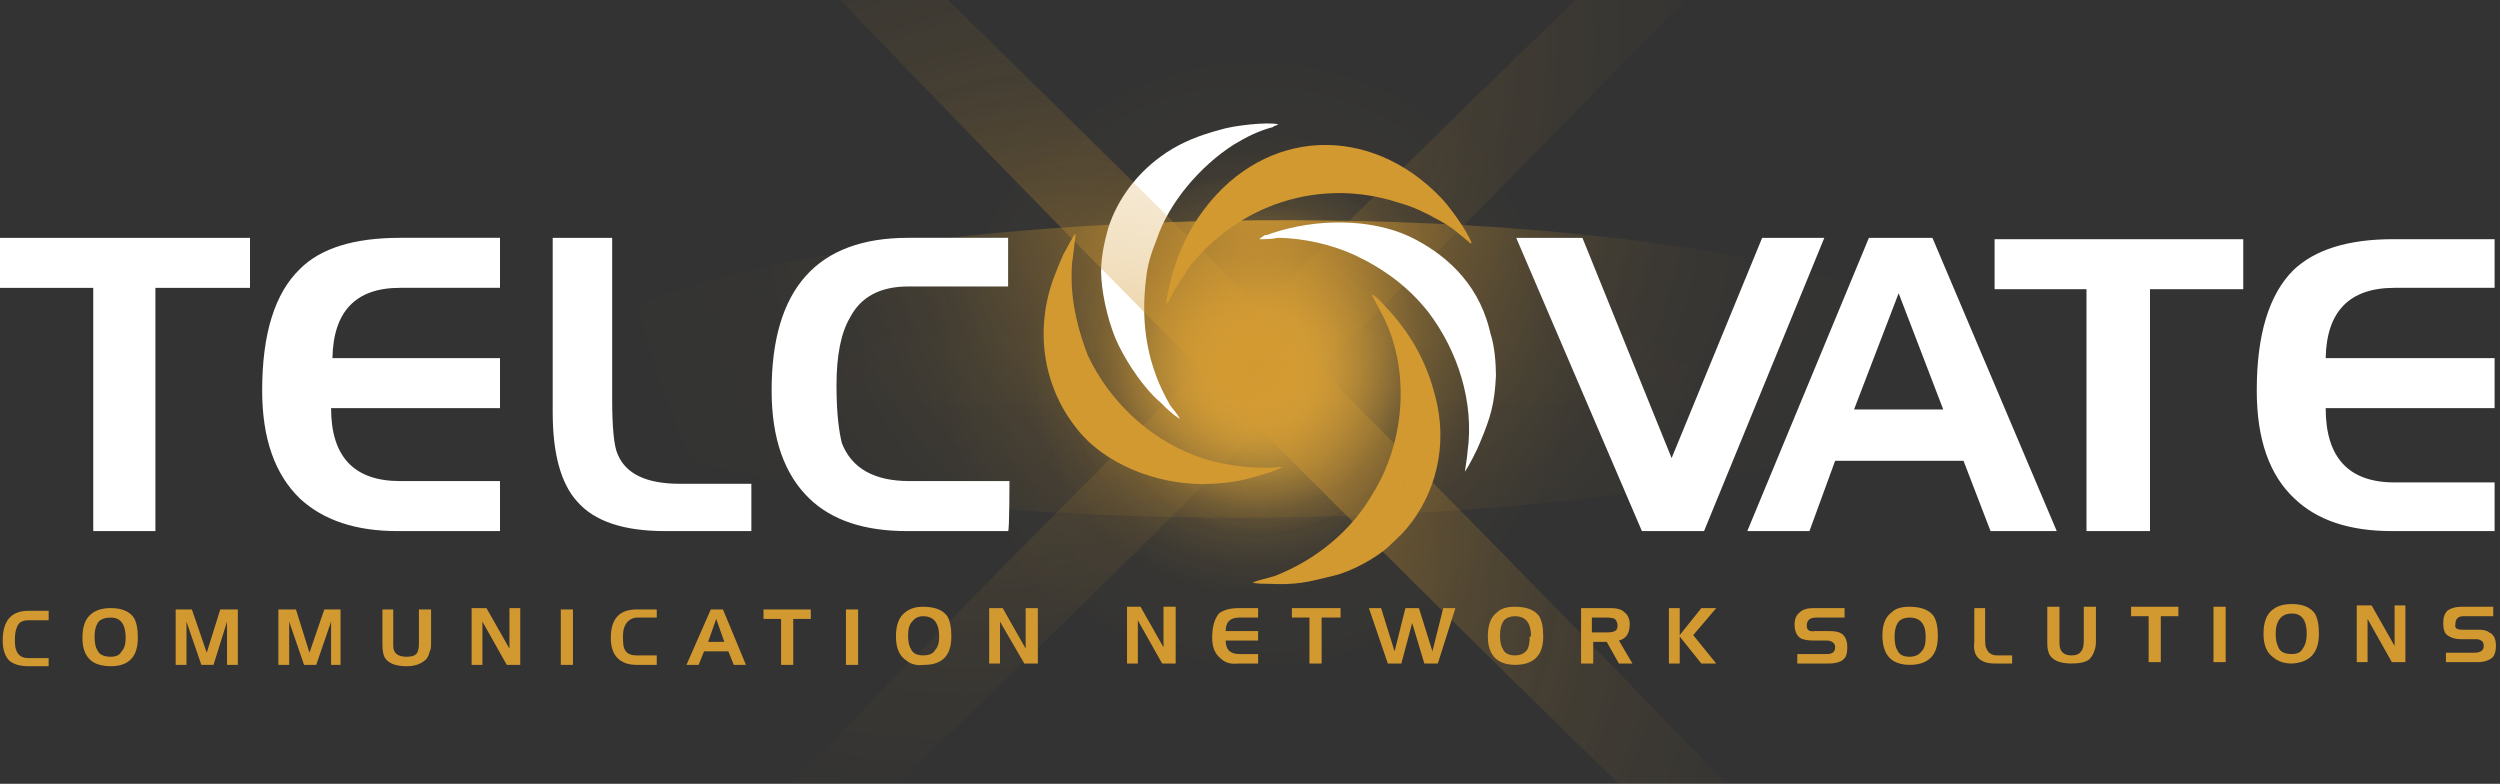 <?xml version="1.0" encoding="UTF-8"?>
<svg xmlns="http://www.w3.org/2000/svg" version="1.2" viewBox="0 0 185 58" width="185" height="58">
  <rect x="0" y="0" width="185" height="58" fill="#333333" stroke="none"/>
  <title>logo -svg</title>
  <defs>
    <radialGradient id="g1" cx="0" cy="0" r="1" gradientUnits="userSpaceOnUse" gradientTransform="matrix(14.79,0,0,14.79,93.28,27.3)">
      <stop offset="0" stop-color="#f8bc1d" stop-opacity="1"></stop>
      <stop offset=".05" stop-color="#f8bf29" stop-opacity=".89"></stop>
      <stop offset=".15" stop-color="#f8c540" stop-opacity=".69"></stop>
      <stop offset=".25" stop-color="#f8ca55" stop-opacity=".5"></stop>
      <stop offset=".36" stop-color="#f8cf66" stop-opacity=".35"></stop>
      <stop offset=".47" stop-color="#f8d374" stop-opacity=".22"></stop>
      <stop offset=".59" stop-color="#f8d680" stop-opacity=".12"></stop>
      <stop offset=".71" stop-color="#f8d887" stop-opacity=".05"></stop>
      <stop offset=".84" stop-color="#f8d98c" stop-opacity=".01"></stop>
      <stop offset="1" stop-color="#f9da8e" stop-opacity="0"></stop>
    </radialGradient>
    <radialGradient id="g2" cx="0" cy="0" r="1" gradientUnits="userSpaceOnUse" gradientTransform="matrix(14.79,0,0,14.79,93.28,27.3)">
      <stop offset="0" stop-color="#f9da8e" stop-opacity="1"></stop>
      <stop offset=".06" stop-color="#f8d57d" stop-opacity=".86"></stop>
      <stop offset=".15" stop-color="#f8cf67" stop-opacity=".66"></stop>
      <stop offset=".26" stop-color="#f8ca53" stop-opacity=".48"></stop>
      <stop offset=".36" stop-color="#f8c642" stop-opacity=".33"></stop>
      <stop offset=".47" stop-color="#f8c234" stop-opacity=".21"></stop>
      <stop offset=".58" stop-color="#f8bf2a" stop-opacity=".12"></stop>
      <stop offset=".7" stop-color="#f8bd22" stop-opacity=".05"></stop>
      <stop offset=".83" stop-color="#f8bc1e" stop-opacity=".01"></stop>
      <stop offset="1" stop-color="#f8bc1d" stop-opacity="0"></stop>
    </radialGradient>
    <radialGradient id="g3" cx="0" cy="0" r="1" gradientUnits="userSpaceOnUse" gradientTransform="matrix(23.17,0,0,23.17,92.71,27.34)">
      <stop offset="0" stop-color="#d39931" stop-opacity="1"></stop>
      <stop offset=".05" stop-color="#d39931" stop-opacity=".82"></stop>
      <stop offset=".12" stop-color="#d39931" stop-opacity=".63"></stop>
      <stop offset=".19" stop-color="#d39931" stop-opacity=".46"></stop>
      <stop offset=".27" stop-color="#d39931" stop-opacity=".31"></stop>
      <stop offset=".36" stop-color="#d39931" stop-opacity=".2"></stop>
      <stop offset=".45" stop-color="#d39931" stop-opacity=".11"></stop>
      <stop offset=".57" stop-color="#d39931" stop-opacity=".05"></stop>
      <stop offset=".71" stop-color="#d39931" stop-opacity=".01"></stop>
      <stop offset="1" stop-color="#d39931" stop-opacity="0"></stop>
    </radialGradient>
    <radialGradient id="g4" cx="0" cy="0" r="1" gradientUnits="userSpaceOnUse" gradientTransform="matrix(24.6,0,0,24.6,93,26.95)">
      <stop offset="0" stop-color="#d39931" stop-opacity="1"></stop>
      <stop offset=".05" stop-color="#d39931" stop-opacity=".82"></stop>
      <stop offset=".12" stop-color="#d39931" stop-opacity=".63"></stop>
      <stop offset=".19" stop-color="#d39931" stop-opacity=".46"></stop>
      <stop offset=".27" stop-color="#d39931" stop-opacity=".31"></stop>
      <stop offset=".36" stop-color="#d39931" stop-opacity=".2"></stop>
      <stop offset=".45" stop-color="#d39931" stop-opacity=".11"></stop>
      <stop offset=".57" stop-color="#d39931" stop-opacity=".05"></stop>
      <stop offset=".71" stop-color="#d39931" stop-opacity=".01"></stop>
      <stop offset="1" stop-color="#d39931" stop-opacity="0"></stop>
    </radialGradient>
    <radialGradient id="g5" cx="0" cy="0" r="1" gradientUnits="userSpaceOnUse" gradientTransform="matrix(63.83,0,0,63.83,93.36,77.456)">
      <stop offset="0" stop-color="#d39931" stop-opacity="1"></stop>
      <stop offset=".05" stop-color="#d39931" stop-opacity=".82"></stop>
      <stop offset=".12" stop-color="#d39931" stop-opacity=".63"></stop>
      <stop offset=".19" stop-color="#d39931" stop-opacity=".46"></stop>
      <stop offset=".27" stop-color="#d39931" stop-opacity=".31"></stop>
      <stop offset=".36" stop-color="#d39931" stop-opacity=".2"></stop>
      <stop offset=".45" stop-color="#d39931" stop-opacity=".11"></stop>
      <stop offset=".57" stop-color="#d39931" stop-opacity=".05"></stop>
      <stop offset=".71" stop-color="#d39931" stop-opacity=".01"></stop>
      <stop offset="1" stop-color="#d39931" stop-opacity="0"></stop>
    </radialGradient>
    <radialGradient id="g6" cx="0" cy="0" r="1" gradientUnits="userSpaceOnUse" gradientTransform="matrix(-55.178,54.947,-54.947,-55.178,71.539,2.934)">
      <stop offset="0" stop-color="#d39931" stop-opacity="1"></stop>
      <stop offset=".05" stop-color="#d39931" stop-opacity=".82"></stop>
      <stop offset=".12" stop-color="#d39931" stop-opacity=".63"></stop>
      <stop offset=".19" stop-color="#d39931" stop-opacity=".46"></stop>
      <stop offset=".27" stop-color="#d39931" stop-opacity=".31"></stop>
      <stop offset=".36" stop-color="#d39931" stop-opacity=".2"></stop>
      <stop offset=".45" stop-color="#d39931" stop-opacity=".11"></stop>
      <stop offset=".57" stop-color="#d39931" stop-opacity=".05"></stop>
      <stop offset=".71" stop-color="#d39931" stop-opacity=".01"></stop>
      <stop offset="1" stop-color="#d39931" stop-opacity="0"></stop>
    </radialGradient>
    <radialGradient id="g7" cx="0" cy="0" r="1" gradientUnits="userSpaceOnUse" gradientTransform="matrix(51.308,-0.412,.412,51.308,93.149,13.293)">
      <stop offset="0" stop-color="#d39931" stop-opacity="1"></stop>
      <stop offset=".05" stop-color="#d39931" stop-opacity=".85"></stop>
      <stop offset=".12" stop-color="#d39931" stop-opacity=".65"></stop>
      <stop offset=".2" stop-color="#d39931" stop-opacity=".48"></stop>
      <stop offset=".28" stop-color="#d39931" stop-opacity=".33"></stop>
      <stop offset=".38" stop-color="#d39931" stop-opacity=".21"></stop>
      <stop offset=".48" stop-color="#d39931" stop-opacity=".11"></stop>
      <stop offset=".59" stop-color="#d39931" stop-opacity=".05"></stop>
      <stop offset=".74" stop-color="#d39931" stop-opacity=".01"></stop>
      <stop offset="1" stop-color="#d39931" stop-opacity="0"></stop>
    </radialGradient>
    <radialGradient id="g8" cx="0" cy="0" r="1" gradientUnits="userSpaceOnUse" gradientTransform="matrix(54.947,55.178,-55.178,54.947,80.131,40.488)">
      <stop offset="0" stop-color="#d39931" stop-opacity="1"></stop>
      <stop offset=".05" stop-color="#d39931" stop-opacity=".82"></stop>
      <stop offset=".12" stop-color="#d39931" stop-opacity=".63"></stop>
      <stop offset=".19" stop-color="#d39931" stop-opacity=".46"></stop>
      <stop offset=".27" stop-color="#d39931" stop-opacity=".31"></stop>
      <stop offset=".36" stop-color="#d39931" stop-opacity=".2"></stop>
      <stop offset=".45" stop-color="#d39931" stop-opacity=".11"></stop>
      <stop offset=".57" stop-color="#d39931" stop-opacity=".05"></stop>
      <stop offset=".71" stop-color="#d39931" stop-opacity=".01"></stop>
      <stop offset="1" stop-color="#d39931" stop-opacity="0"></stop>
    </radialGradient>
  </defs>
  <style>
		.s0 { fill: url(#g1) } 
		.s1 { fill: url(#g2) } 
		.s2 { mix-blend-mode: hard-light;fill: url(#g3) } 
		.s3 { mix-blend-mode: hard-light;fill: url(#g4) } 
		.s4 { mix-blend-mode: hard-light;fill: url(#g5) } 
		.s5 { mix-blend-mode: hard-light;fill: url(#g6) } 
		.s6 { fill: url(#g7) } 
		.s7 { fill: #d39931 } 
		.s8 { fill: #ffffff } 
		.s9 { mix-blend-mode: hard-light;fill: url(#g8) } 
	</style>
  <g id="Layer">
    <g id="Layer_2">
      <g id="Layer_1-2">
        <g id="Layer">
          <path id="Layer" class="s0" d="m93.3 42.1c-8.2 0-14.8-6.6-14.8-14.8 0-8.2 6.6-14.8 14.8-14.8 8.2 0 14.8 6.6 14.8 14.8 0 8.2-6.6 14.8-14.8 14.8z"></path>
          <path id="Layer" class="s1" d="m93.3 42.1c-8.2 0-14.8-6.6-14.8-14.8 0-8.2 6.6-14.8 14.8-14.8 8.2 0 14.8 6.6 14.8 14.8 0 8.2-6.6 14.8-14.8 14.8z"></path>
          <path id="Layer" class="s2" d="m93 52.1c-13.3 0-24-11.2-24-25.1 0-14 10.7-25.2 24-25.2 13.3 0 24 11.2 24 25.2 0 13.9-10.7 25.1-24 25.1z"></path>
          <path id="Layer" class="s3" d="m93 52.1c-13.3 0-24-11.2-24-25.1 0-14 10.7-25.2 24-25.2 13.3 0 24 11.2 24 25.2 0 13.9-10.7 25.1-24 25.1z"></path>
          <path id="Layer" class="s4" d="m94.3 24.7c-41.3 0-74.8 1.2-74.8 2.6 0 1.4 33.5 2.6 74.8 2.6 41.2 0 74.7-1.2 74.7-2.6 0-1.4-33.5-2.6-74.7-2.6z"></path>
          <path id="Layer" class="s5" d="m95.5 29.5c35.6-35.4 63.5-65.2 62.3-66.5-1.3-1.2-31.1 26.6-66.8 62.1-35.6 35.4-63.5 65.2-62.3 66.5 1.3 1.2 31.2-26.6 66.8-62.1z"></path>
          <path id="Layer" class="s6" d="m145.2 26.9c0.1 6.1-23.1 11.2-51.8 11.4-28.7 0.2-52-4.5-52.1-10.6 0-6.1 23.2-11.2 51.9-11.4 28.7-0.2 52 4.5 52 10.6z"></path>
          <path id="Layer" fill-rule="evenodd" class="s7" d="m3.6 49.3h-1.5q-0.9 0-1.4-0.4-0.5-0.5-0.5-1.5 0-2.2 1.9-2.2h1.5v0.7h-1.5q-0.6 0-0.8 0.4-0.2 0.4-0.2 1 0 0.6 0.1 0.8 0.2 0.6 0.9 0.6h1.5zm6.6-2.1q0 2.1-2 2.1-0.8 0-1.3-0.3-0.8-0.5-0.8-1.8 0-1.3 0.7-1.8 0.5-0.4 1.4-0.4 1.2 0 1.7 0.7 0.3 0.5 0.3 1.5zm-0.9 0q0-1.5-1.1-1.5-0.6 0-0.9 0.3-0.3 0.4-0.3 1.1 0 0.7 0.2 1 0.2 0.5 1 0.5 0.6 0 0.8-0.4 0.3-0.3 0.3-1zm7.5 2v-3.2l-1 3.2h-0.9l-1.1-3.2v3.2h-0.8v-4.1h1.2l1.1 3.2 1-3.2h1.3v4.1zm7.7 0v-3.2l-1.1 3.2h-0.9l-1.1-3.2v3.2h-0.8v-4.1h1.3l1 3.2 1.1-3.2h1.2v4.1zm7.4-1.6q0 0.5-0.1 0.6-0.1 0.5-0.4 0.7-0.5 0.4-1.3 0.4-1.2 0-1.6-0.6-0.2-0.3-0.2-1v-2.6h0.8v2.7q0 0.8 1 0.8 0.5 0 0.7-0.2 0.2-0.2 0.2-0.8v-2.5h0.9zm6.6 1.6h-1l-1.8-3.2v3.2h-0.8v-4.2h1.1l1.7 3v-3h0.8zm3.9 0h-0.9v-4.1h0.9zm6.2 0h-1.5q-0.9 0-1.4-0.5-0.5-0.5-0.5-1.5 0-2.1 1.9-2.1h1.5v0.6h-1.4q-0.6 0-0.9 0.5-0.2 0.3-0.2 0.9 0 0.7 0.1 0.9 0.2 0.5 0.9 0.5h1.5zm5.7 0l-0.4-1h-1.8l-0.4 1h-0.9l1.8-4.1h0.9l1.7 4.1zm-0.7-1.7l-0.6-1.7-0.6 1.7zm6.4-1.7h-1.3v3.4h-0.9v-3.4h-1.3v-0.7h3.5zm3.5 3.4h-0.9v-4.1h0.9zm6.9-2.1q0 2.1-2 2.1-0.8 0.1-1.3-0.3-0.8-0.5-0.8-1.8 0-1.3 0.7-1.8 0.5-0.4 1.3-0.4 1.3 0 1.8 0.7 0.3 0.5 0.3 1.5zm-0.9 0q0-1.5-1.2-1.5-0.5 0-0.8 0.4-0.3 0.3-0.3 1 0 0.7 0.2 1 0.2 0.5 0.9 0.5 0.7 0 0.9-0.4 0.3-0.3 0.3-1zm7.3 2h-1l-1.8-3.1v3.1h-0.8v-4.1h1l1.7 3v-3h0.9zm10.2 0h-1l-1.8-3.2v3.2h-0.8v-4.2h1l1.7 3v-3h0.9zm6.1 0h-1.5q-0.8 0.1-1.3-0.4-0.6-0.5-0.6-1.5 0-1.2 0.5-1.8 0.5-0.4 1.5-0.4h1.4v0.7h-1.4q-1 0-1 1h2.4v0.7h-2.4q0 1 1 1h1.4zm6.1-3.4h-1.4v3.4h-0.9v-3.4h-1.3v-0.7h3.6zm8.5-0.7l-1.3 4.1h-1l-0.9-3-0.8 3h-1l-1.4-4.1h0.9l1 3.2 0.8-3.2h1l1 3.2 0.8-3.2zm6.5 2.1q0 2.1-2.1 2.1-0.7 0-1.2-0.3-0.8-0.5-0.8-1.8 0-1.3 0.7-1.8 0.4-0.4 1.3-0.4 1.3 0 1.8 0.7 0.3 0.5 0.3 1.5zm-0.9 0q0-1.5-1.2-1.5-0.5 0-0.8 0.3-0.3 0.4-0.3 1.1 0 0.7 0.2 1 0.2 0.5 0.9 0.5 0.6 0 0.9-0.4 0.2-0.3 0.2-1zm6.5 2l-0.9-1.6h-1v1.6h-0.9v-4.1h2.2q0.7 0 1 0.3 0.4 0.3 0.4 0.9 0 1-0.8 1.2l1 1.7zm-0.1-2.9q0 0 0 0 0 0 0 0zm-0.2-0.4q-0.2-0.1-0.6-0.1h-1.1v1.1h1.1q0.4 0 0.6-0.1 0.2-0.1 0.2-0.4 0-0.3-0.2-0.5zm6.4 3.3l-1.6-2v2h-0.8v-4.1h0.8v2l1.6-2h1.1l-1.7 2 1.7 2.1zm10.8-1.2q0 0.6-0.2 0.8-0.3 0.4-1.2 0.4h-2.3v-0.7h2.2q0.6 0 0.6-0.5 0-0.2-0.1-0.3-0.2-0.2-0.5-0.2h-1q-0.7 0-1-0.2-0.4-0.3-0.4-1 0-0.6 0.4-0.9 0.3-0.3 1-0.3h2.3v0.7h-2.1q-0.7 0-0.7 0.6 0 0.5 0.6 0.4h1.1q0.6 0 0.9 0.2 0.4 0.3 0.4 1zm6.7-0.8q0 2.1-2.1 2.1-0.7 0-1.2-0.3-0.8-0.5-0.8-1.9 0-1.2 0.7-1.7 0.4-0.4 1.3-0.4 1.3 0 1.8 0.7 0.3 0.5 0.3 1.4zm-0.9 0q0-1.4-1.2-1.4-0.5 0-0.8 0.3-0.3 0.4-0.3 1.1 0 0.7 0.2 1 0.2 0.5 0.9 0.5 0.6 0 0.9-0.4 0.3-0.3 0.3-1zm6.4 2h-1.3q-0.8 0-1.2-0.4-0.4-0.4-0.3-1.2v-2.5h0.8v2.3q0 0.6 0.1 0.7 0.2 0.5 0.8 0.5h1.1zm6.2-1.7q0 0.5-0.1 0.7-0.1 0.4-0.4 0.7-0.4 0.3-1.3 0.3-1.2 0-1.6-0.6-0.2-0.3-0.2-0.9v-2.7h0.9v2.7q0 0.9 0.9 0.9 0.5 0 0.7-0.3 0.2-0.2 0.2-0.8v-2.5h0.9zm6.1-1.8h-1.3v3.4h-0.9v-3.4h-1.3v-0.7h3.5zm3.5 3.4h-0.9v-4.1h0.9zm6.9-2.1q0 2.1-2 2.2-0.8 0-1.3-0.4-0.8-0.5-0.8-1.8 0-1.3 0.7-1.8 0.5-0.4 1.4-0.4 1.2 0 1.7 0.7 0.3 0.5 0.3 1.5zm-0.9 0q0-1.5-1.1-1.5-0.6 0-0.9 0.4-0.3 0.4-0.3 1.1 0 0.6 0.2 1 0.2 0.5 1 0.5 0.6 0 0.8-0.4 0.3-0.4 0.3-1.1zm7.3 2.1h-1l-1.8-3.2v3.2h-0.8v-4.2h1.1l1.7 3v-3h0.8zm6.7-1.2q0 0.5-0.2 0.8-0.4 0.4-1.2 0.4h-2.3v-0.7h2.1q0.7 0 0.7-0.5 0-0.3-0.2-0.4-0.1-0.1-0.4-0.1h-1.1q-0.6 0-1-0.3-0.3-0.2-0.3-0.9 0-0.6 0.3-0.9 0.4-0.3 1.1-0.3h2.3v0.7h-2.2q-0.6 0-0.6 0.6-0.1 0.4 0.5 0.4h1.2q0.6 0 0.8 0.2 0.5 0.2 0.5 1z"></path>
          <path id="Layer" fill-rule="evenodd" class="s7" d="m106.2 29.3c1 3.7 0 7.3-2.1 9.8-0.5 0.6-0.9 0.9-1.4 1.4-0.9 0.8-2.7 1.8-4 2.1-2 0.5-2.8 0.7-4.9 0.6-0.3 0-0.9 0-1.1-0.1 0.5-0.2 1.1-0.3 1.7-0.5 3-1.2 5.6-3.3 7.2-6.1 2.3-3.7 2.8-8.9 0.8-13l-0.9-1.7c0.3 0 1.1 1 1.4 1.3 1.6 1.8 2.7 3.8 3.3 6.2zm-19.9-6.8c0-0.4 0.3-1.6 0.4-2 0.5-1.8 1.2-3.4 2.4-5 4.6-6.1 12.3-6.3 17.5-0.9 0.6 0.6 2 2.5 2.3 3.4-0.2 0-0.1 0-0.2-0.1-0.4-0.3-0.6-0.5-1.1-0.9-0.4-0.3-0.9-0.6-1.3-0.8-0.7-0.4-1.7-0.9-2.8-1.2-5.8-1.9-11.9 0.1-15.6 4.9-0.2 0.4-0.6 0.9-0.8 1.3-0.2 0.2-0.6 1.2-0.8 1.3zm8.6 12.1c-0.4 0.1-0.7 0.3-1.1 0.4-1.6 0.5-2.4 0.7-4.1 0.8-3.4 0.2-7.4-1.1-9.7-3.7-2.8-3.2-3.5-7.6-2-11.6q0.3-0.8 0.7-1.7c0.2-0.3 0.7-1.4 0.9-1.5l-0.2 1.7c-0.1 0.5-0.1 1.1-0.1 1.6 0 1.9 0.5 3.9 1.2 5.7 1.6 3.4 4.5 6.1 7.9 7.4 1.5 0.6 3.9 1 5.6 0.9 0.2 0 0.3 0 0.4 0q0.2-0.1 0.5 0z"></path>
          <path id="Layer" fill-rule="evenodd" class="s8" d="m110.3 24.7c0.3 0.9 0.4 2.2 0.4 3.1-0.1 2.1-0.4 3.1-1.2 5-0.2 0.5-0.8 1.7-1.1 2.1 0-0.1 0.2-1.2 0.2-1.5 0.5-3.6-0.7-7.4-2.9-10.3-1.5-1.9-3.3-3.2-5.4-4.2-1.7-0.8-3.9-1.3-5.8-1.3-0.3 0.1-1 0.1-1.3 0.1 0.1-0.1 0 0 0.1-0.1l0.3-0.2q0.2 0 0.4-0.1c3.5-1.2 7.5-1.1 10.3 0.2 2.5 1.2 5 3.3 5.9 6.8l0.1 0.4zm-15.7-15.5q0 0 0 0zm-0.2 0.1q-0.1 0-0.2 0.1c-1.1 0.3-1.9 0.7-2.9 1.3-2.5 1.6-4.8 4.3-5.7 7-0.4 1-0.7 1.9-0.8 3-0.4 3.3 0.1 6.4 1.8 9.3 0.2 0.3 0.6 0.7 0.7 1-0.6-0.4-0.9-0.7-1.4-1.2-1.2-1-2.4-2.8-3.1-4.2-0.7-1.4-1.2-3.5-1.3-5-0.1-1.3 0.2-2.6 0.5-3.7 0.7-2.2 2.2-4.2 4.3-5.6 1.2-0.8 2.5-1.3 4-1.7 0.9-0.3 3.5-0.6 4.3-0.4z"></path>
          <path id="Layer" fill-rule="evenodd" class="s8" d="m18.5 21.3h-7v18h-4.6v-18h-6.9v-3.7h18.5zm18.5 18h-7.6q-4.6 0-7.2-2.4-2.8-2.7-2.8-8 0-6.3 2.8-9 2.3-2.3 7.4-2.3h7.4v3.7h-7.4q-4.9 0-5 5.2h12.4v3.7h-12.5q0 5.4 5.1 5.4h7.4v3.7zm18.6 0h-6.4q-4.6 0-6.5-2.2-1.8-2-1.8-6.6v-12.9h4.4v11.9q0 3.2 0.4 4.1 0.9 2.2 4.6 2.2h5.3c0 0 0 3.5 0 3.5zm19 0h-7.5q-4.7 0-7.2-2.4-2.8-2.7-2.8-8 0-11.3 10.1-11.3h7.4v3.6h-7.4q-3.1 0-4.3 2.3-1 1.7-1 5c0 2.2 0.2 3.5 0.4 4.3q1.1 2.8 5 2.8h7.4c0 0 0 3.7-0.1 3.7zm60.4-21.7l-8.9 21.7h-4.6l-9.3-21.7h4.9l6.6 16.3 6.7-16.3zm12.3 21.7l-2-5.2h-9.5l-1.9 5.2h-4.6l9-21.7h4.7l9.2 21.7zm-3.5-9l-3.3-8.6-3.3 8.6zm22.2-8.9h-6.9v17.9h-4.7v-17.9h-6.8v-3.7h18.4zm18.6 17.9h-7.6q-4.7 0-7.2-2.4-2.8-2.6-2.8-8 0-6.2 2.7-8.9 2.4-2.3 7.4-2.3h7.5v3.6h-7.4q-5 0-5.1 5.2h12.5v3.7h-12.5q0 5.5 5.1 5.5h7.4v3.7z"></path>
          <path id="Layer" class="s9" d="m96.6 26.2c-35.4-35.6-65.2-63.5-66.5-62.3-1.2 1.2 26.6 31.1 62.1 66.8 35.4 35.6 65.2 63.5 66.5 62.3 1.2-1.3-26.6-31.2-62.1-66.8z"></path>
        </g>
      </g>
    </g>
  </g>
</svg>

